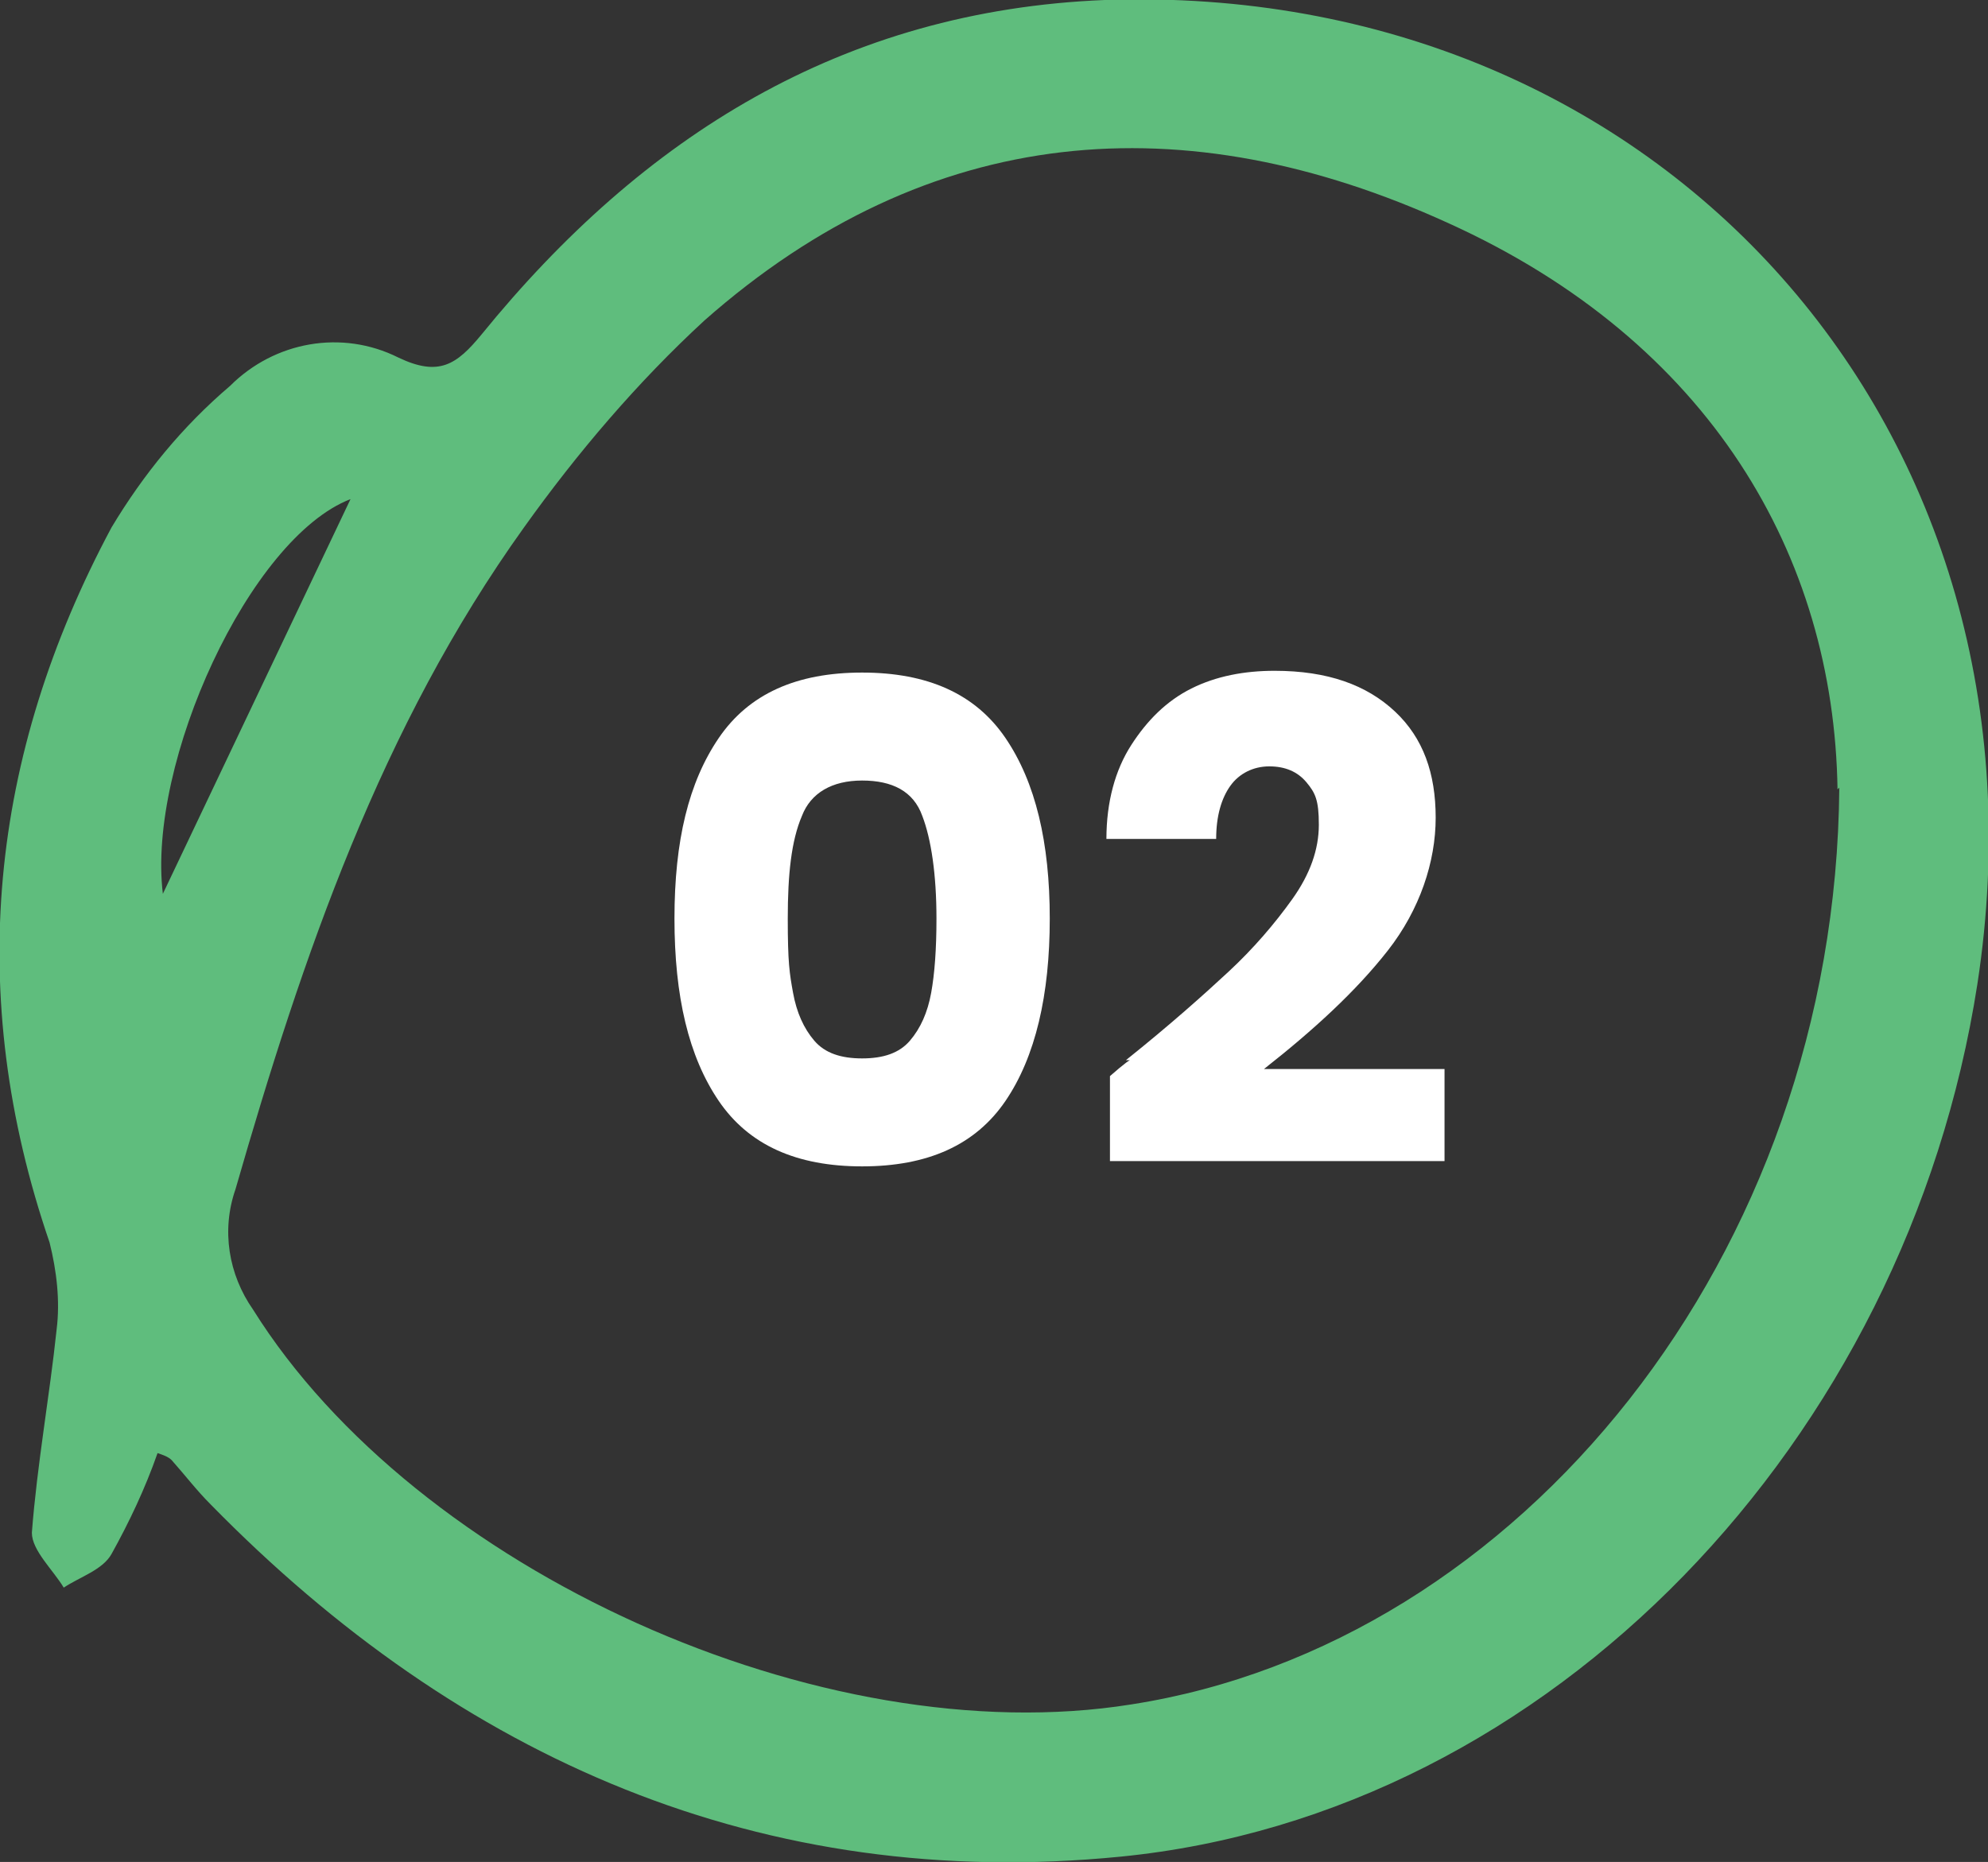 <svg xmlns="http://www.w3.org/2000/svg" xmlns:xlink="http://www.w3.org/1999/xlink" id="Layer_1" viewBox="0 0 112.3 105.2"><rect x="0" y="0" width="112.3" height="105.2" fill="#333333" stroke="none"/><defs><style>      .st0 {        fill: #fff;      }      .st1 {        fill: none;      }      .st2 {        isolation: isolate;      }      .st3 {        fill: #5fbd7d;      }      .st4 {        clip-path: url(#clippath);      }    </style><clipPath id="clippath"><rect class="st1" width="112.3" height="105.2"></rect></clipPath></defs><g id="_01" class="st2"><g class="st2"><path class="st0" d="M40.6,41.7c1.7-2.5,4.4-3.7,8.1-3.7s6.4,1.2,8.1,3.7c1.7,2.5,2.5,5.9,2.5,10.2s-.8,7.8-2.5,10.3c-1.7,2.5-4.4,3.7-8.1,3.7s-6.4-1.2-8.1-3.7c-1.7-2.5-2.5-5.9-2.5-10.3s.8-7.7,2.5-10.2ZM52.1,46.1c-.5-1.4-1.7-2-3.4-2s-2.9.7-3.4,2c-.6,1.4-.8,3.3-.8,5.8s.1,3.1.3,4.2.6,2,1.2,2.7,1.5,1,2.7,1,2.1-.3,2.7-1c.6-.7,1-1.6,1.2-2.7s.3-2.5.3-4.2c0-2.5-.3-4.5-.8-5.8Z"></path><path class="st0" d="M63.6,59.9c2.5-2,4.4-3.7,5.8-5,1.4-1.3,2.6-2.7,3.6-4.1s1.5-2.8,1.5-4.2-.2-1.8-.7-2.4c-.5-.6-1.2-.9-2.1-.9s-1.7.4-2.2,1.1c-.5.7-.8,1.7-.8,3h-6.2c0-2.1.5-3.9,1.4-5.3s2-2.5,3.4-3.2,3-1,4.7-1c3,0,5.2.8,6.8,2.3s2.3,3.5,2.3,6-.9,5.2-2.7,7.5c-1.8,2.3-4.2,4.5-7,6.7h10.2v5.2h-18.9v-4.8c.8-.7,1.2-1,1.2-.9Z"></path></g></g><g id="Group_95"><g class="st4"><g id="Group_23"><path id="Path_6" class="st3" d="M8.9,82.1c-.7,2-1.6,3.9-2.6,5.7-.5.9-1.8,1.3-2.7,1.9-.6-1-1.8-2.1-1.8-3.1.3-3.9,1-7.7,1.4-11.5.2-1.6,0-3.3-.4-4.9-4.8-14-3.4-27.5,3.5-40.4,1.8-3,4-5.7,6.7-8,2.5-2.5,6.3-3.2,9.5-1.6,2.3,1.1,3.3.4,4.7-1.3C36.3,7.7,47.6.6,62.4,0c31.5-1.1,54.1,24.4,49.3,55.6-4,25.8-24.1,46.9-48.4,49.3-20.2,2-37.3-5.5-51.4-19.9-.8-.8-1.4-1.6-2.2-2.5-.2-.2-.5-.3-.8-.4M103.8,44.6c-.2-13.2-7.2-25.3-22-32-14.9-6.8-29.3-5.7-42,5.5-3.8,3.5-7.2,7.5-10.2,11.7-8.1,11.3-12.5,24.2-16.3,37.4-.8,2.3-.4,4.8,1,6.8,9.2,14.7,32.1,25.1,49.6,22.3,21.9-3.4,39.8-25.3,40-51.8M9.2,50.5l10.6-22.3c-5.7,2.2-11.5,14.9-10.6,22.3"></path></g></g></g></svg>